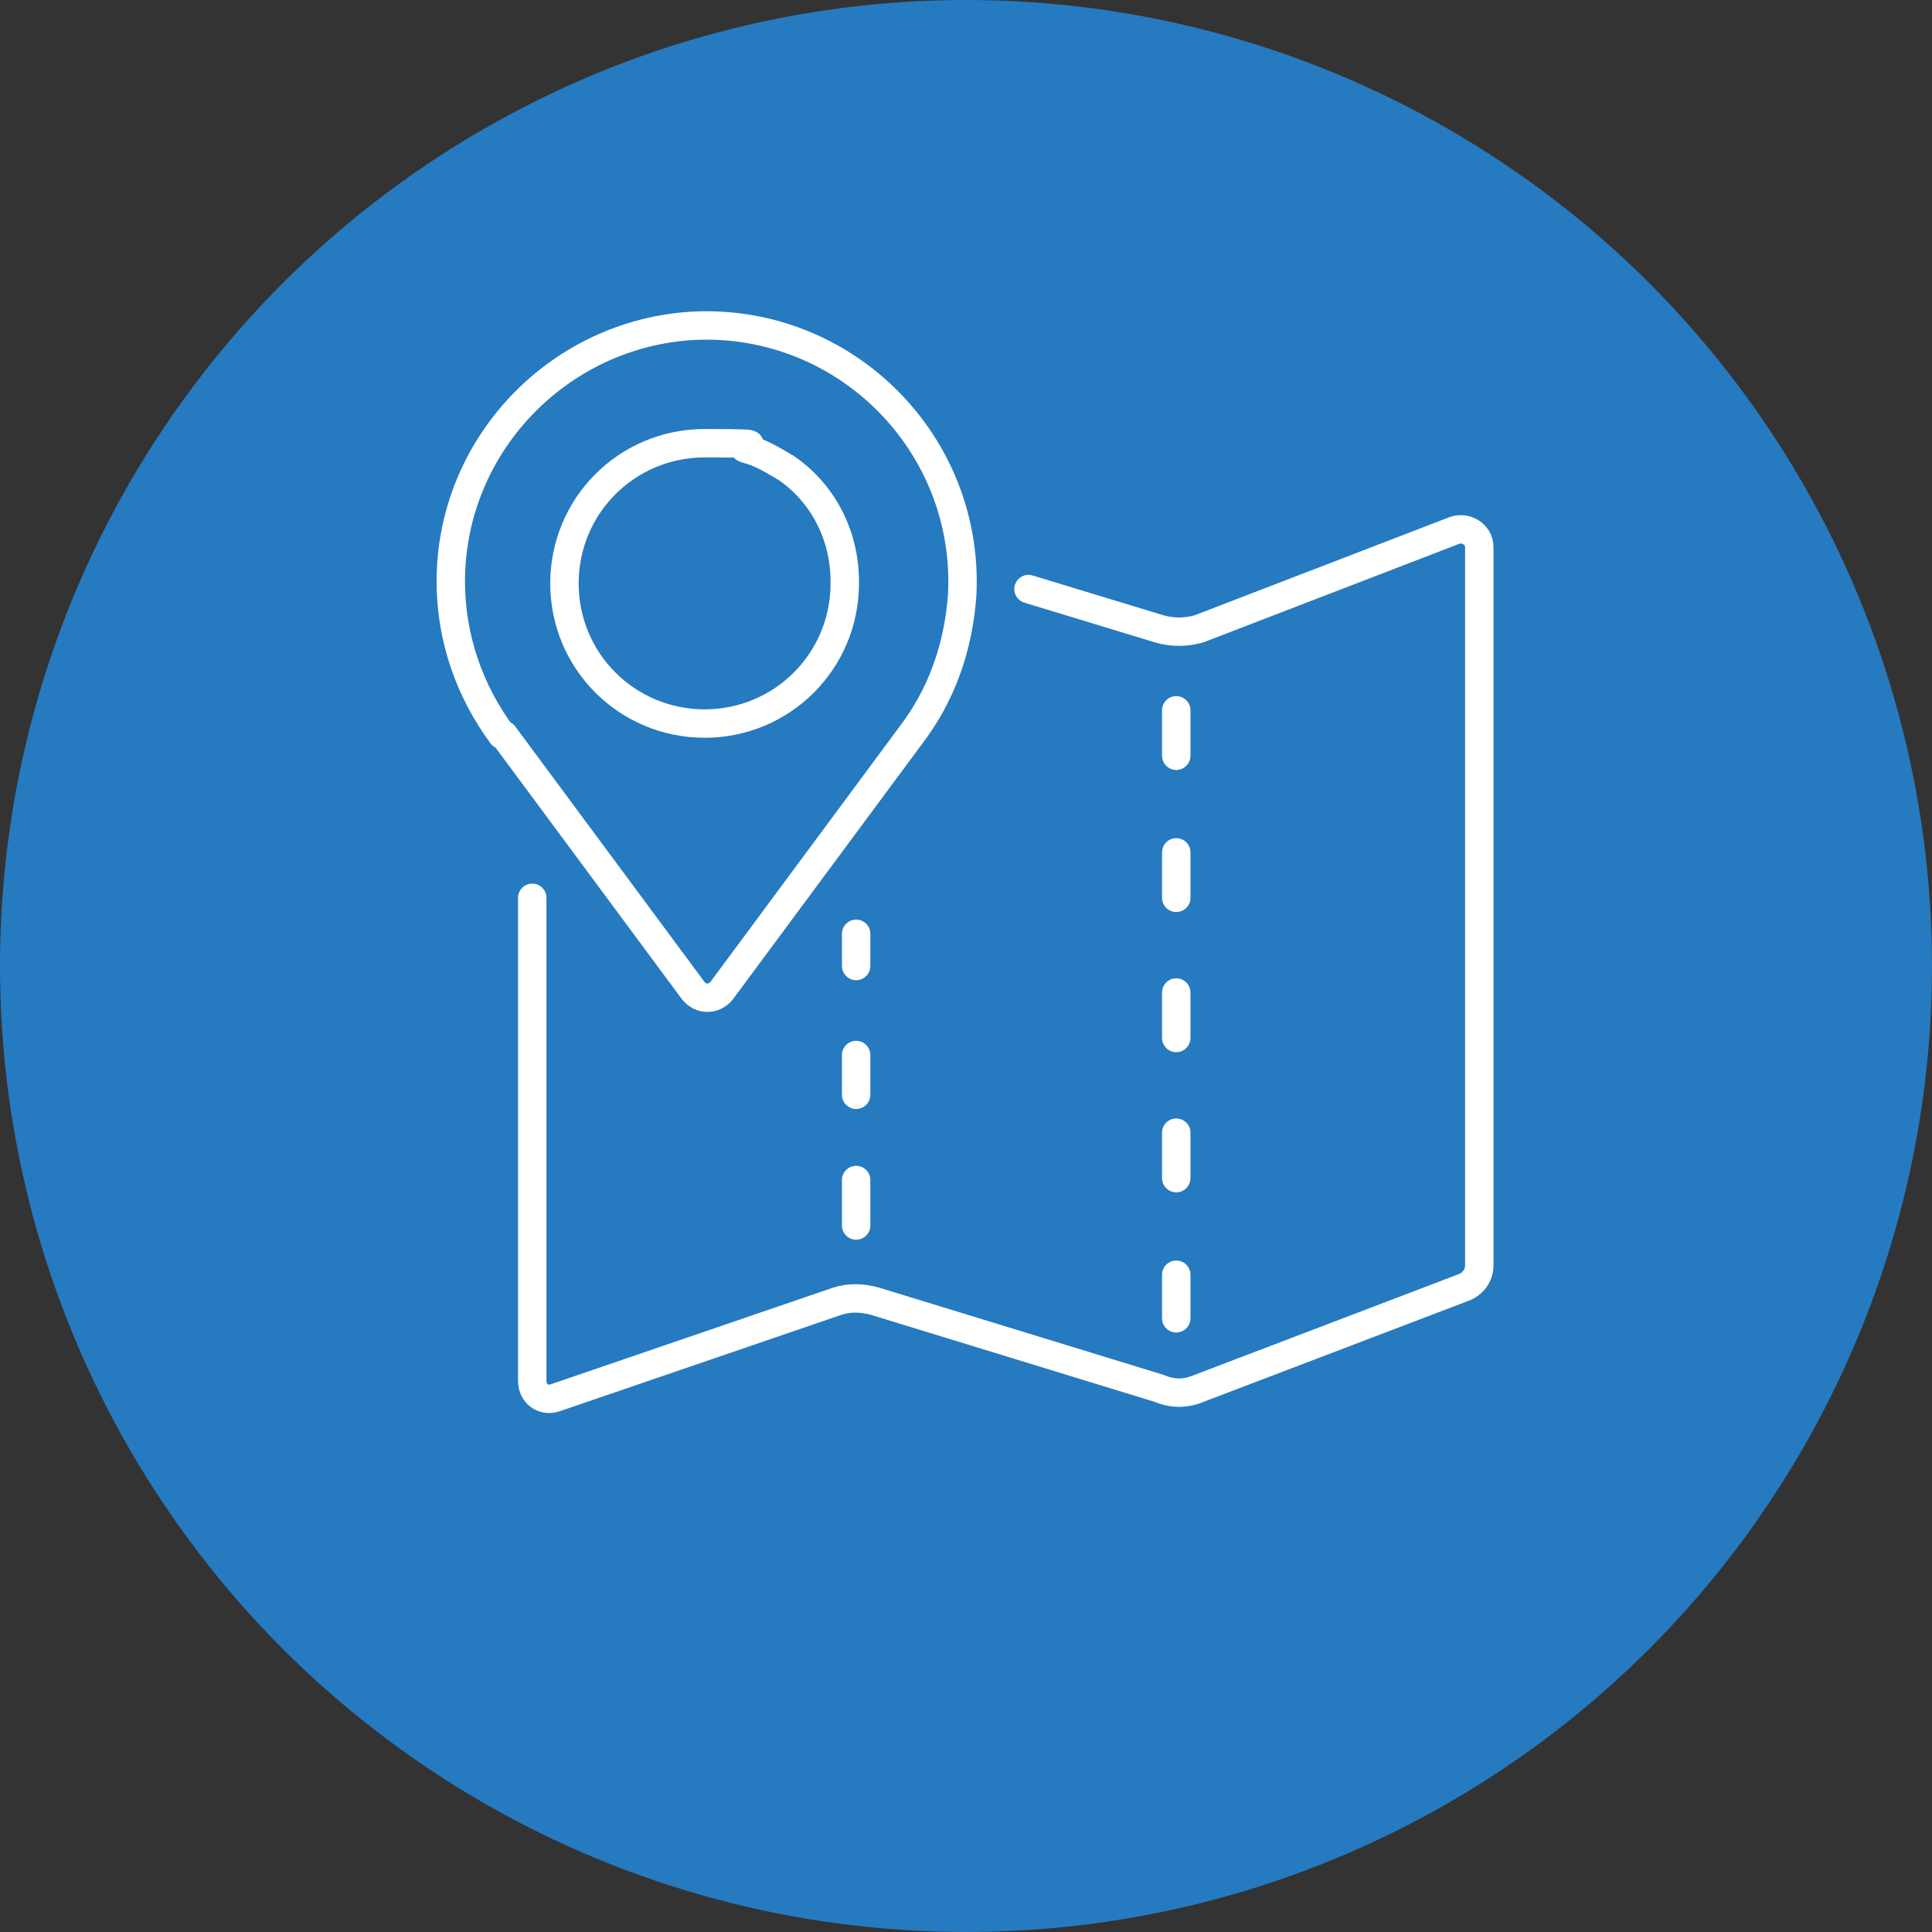 <?xml version="1.0" encoding="UTF-8"?>
<svg id="Ebene_1" xmlns="http://www.w3.org/2000/svg" version="1.1" viewBox="0 0 102 102">
  <rect x="0" y="0" width="102" height="102" fill="#333333" stroke="none"/>
  <!-- Generator: Adobe Illustrator 29.5.1, SVG Export Plug-In . SVG Version: 2.1.0 Build 141)  -->
  <defs>
    <style>
      .st0 {
        fill: #267ac0;
      }

      .st1 {
        fill: none;
        stroke: #fff;
        stroke-linecap: round;
        stroke-linejoin: round;
        stroke-width: 1.5px;
      }
    </style>
  </defs>
  <circle class="st0" cx="51" cy="51" r="51"/>
  <g>
    <line class="st1" x1="45.2" y1="64.7" x2="45.2" y2="62.3"/>
    <line class="st1" x1="45.2" y1="57.8" x2="45.2" y2="55.7"/>
    <line class="st1" x1="45.2" y1="51" x2="45.2" y2="49.3"/>
    <line class="st1" x1="62.1" y1="69.6" x2="62.1" y2="67.3"/>
    <line class="st1" x1="62.1" y1="62.2" x2="62.1" y2="59.8"/>
    <line class="st1" x1="62.1" y1="54.8" x2="62.1" y2="52.4"/>
    <line class="st1" x1="62.1" y1="47.4" x2="62.1" y2="45"/>
    <line class="st1" x1="62.1" y1="39.9" x2="62.1" y2="37.5"/>
    <path class="st1" d="M54.3,31.1l6.9,2.1c.7.2,1.4.2,2.1,0l13.5-5.2c.6-.2,1.3.2,1.3.9v37.9c0,.5-.3,1-.9,1.2l-13.9,5.3c-.7.3-1.4.3-2.1,0l-15-4.6c-.7-.2-1.4-.2-2,0l-14.9,5.1c-.6.2-1.2-.2-1.2-.9v-25.5"/>
    <g>
      <path class="st1" d="M26.5,38.8h0c-1.7-2.3-2.7-5.1-2.7-8.1,0-7.2,5.7-13.1,12.8-13.5,8-.4,14.6,6.2,14.2,14.2-.2,2.8-1.1,5.3-2.7,7.4h0l-10,13.5c-.4.5-1.1.5-1.5,0l-10-13.5Z"/>
      <path class="st1" d="M44.6,30.8c0,4.1-3.3,7.4-7.4,7.4s-7.4-3.3-7.4-7.4,3.3-7.4,7.4-7.4,1.5.1,2.2.3c.8.2,1.4.6,2.1,1,1.9,1.3,3.1,3.5,3.1,6Z"/>
    </g>
  </g>
</svg>